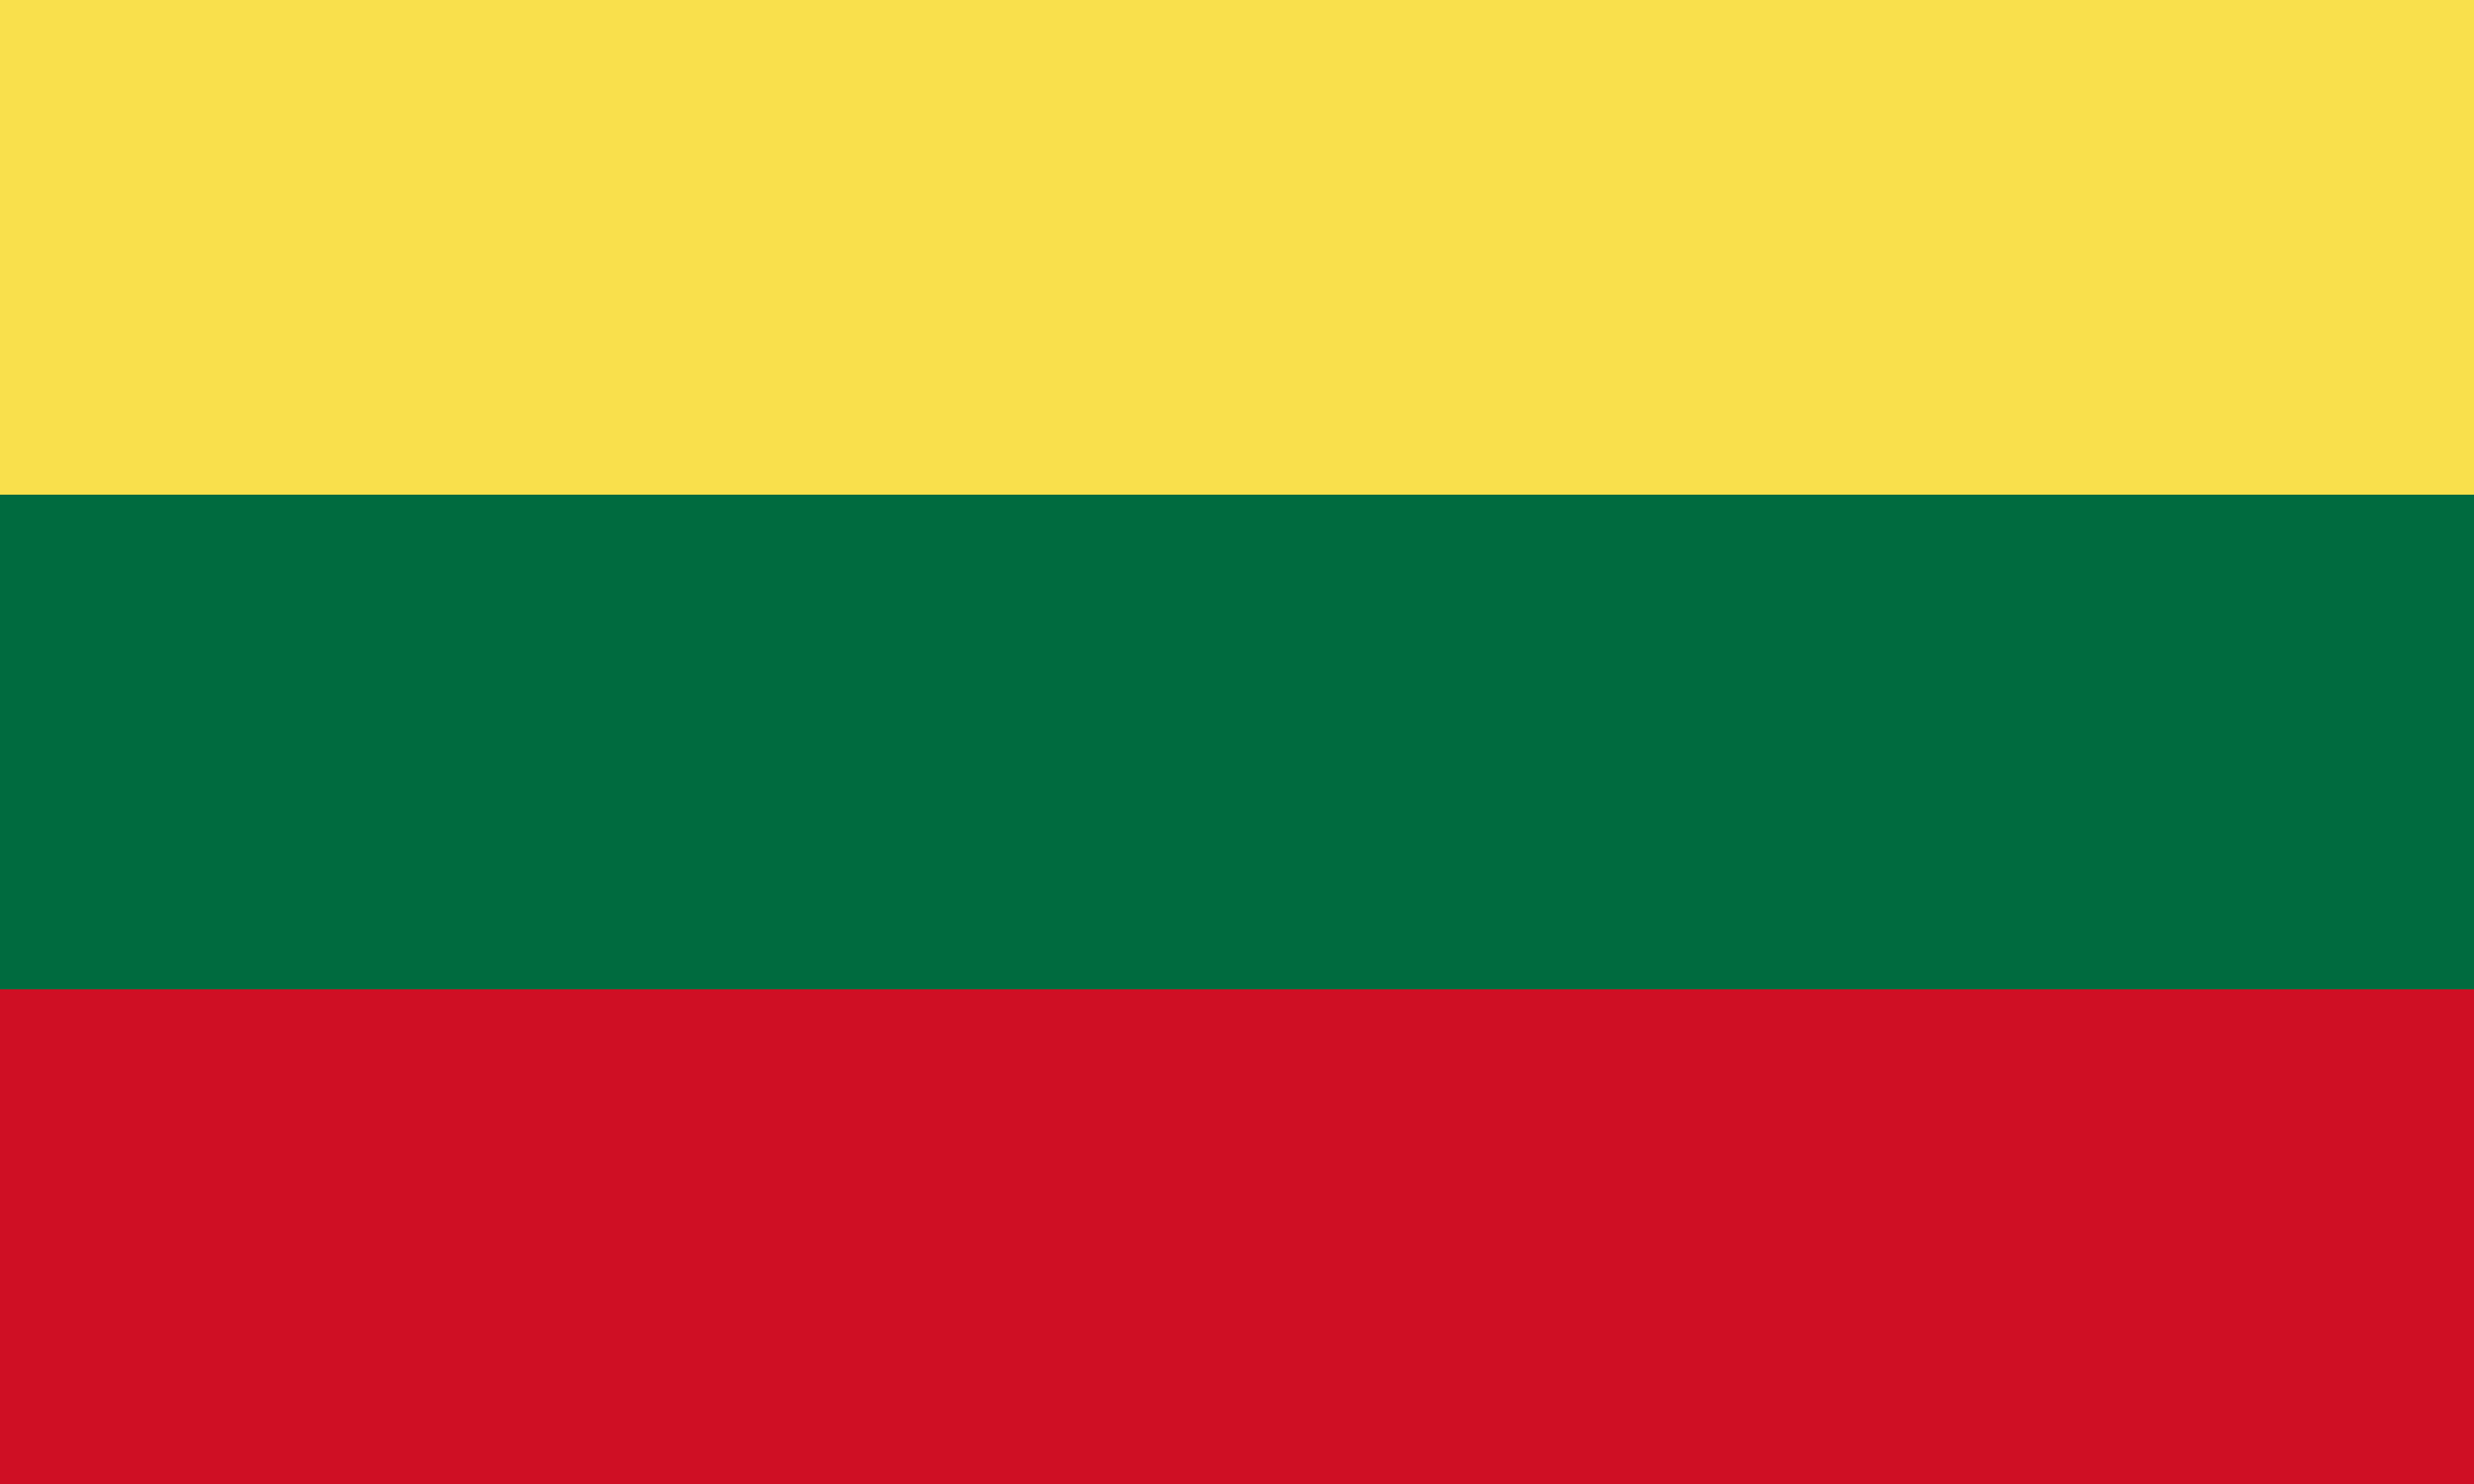<?xml version="1.0" encoding="UTF-8" standalone="no"?>
<!-- Created with Inkscape (http://www.inkscape.org/) -->
<svg
   xmlns:svg="http://www.w3.org/2000/svg"
   xmlns="http://www.w3.org/2000/svg"
   version="1.0"
   width="500"
   height="300"
   id="svg2">
  <defs
     id="defs4" />
  <g
     id="layer1">
    <rect
       width="500"
       height="100"
       x="0"
       y="100"
       style="opacity:1;fill:#006b3f;fill-opacity:1;fill-rule:evenodd;stroke:none;stroke-width:2;stroke-linecap:butt;stroke-miterlimit:4;stroke-dasharray:none;stroke-opacity:1"
       id="rect1872" />
    <rect
       width="500"
       height="100"
       x="0"
       y="200"
       style="opacity:1;fill:#cf0f24;fill-opacity:1;fill-rule:evenodd;stroke:none;stroke-width:2;stroke-linecap:butt;stroke-miterlimit:4;stroke-dasharray:none;stroke-opacity:1"
       id="rect3645" />
    <rect
       width="500"
       height="100"
       x="0"
       y="0"
       style="opacity:1;fill:#f9e04c;fill-opacity:1;fill-rule:evenodd;stroke:none;stroke-width:2;stroke-linecap:butt;stroke-miterlimit:4;stroke-dasharray:none;stroke-opacity:1"
       id="rect4533" />
  </g>
</svg>
